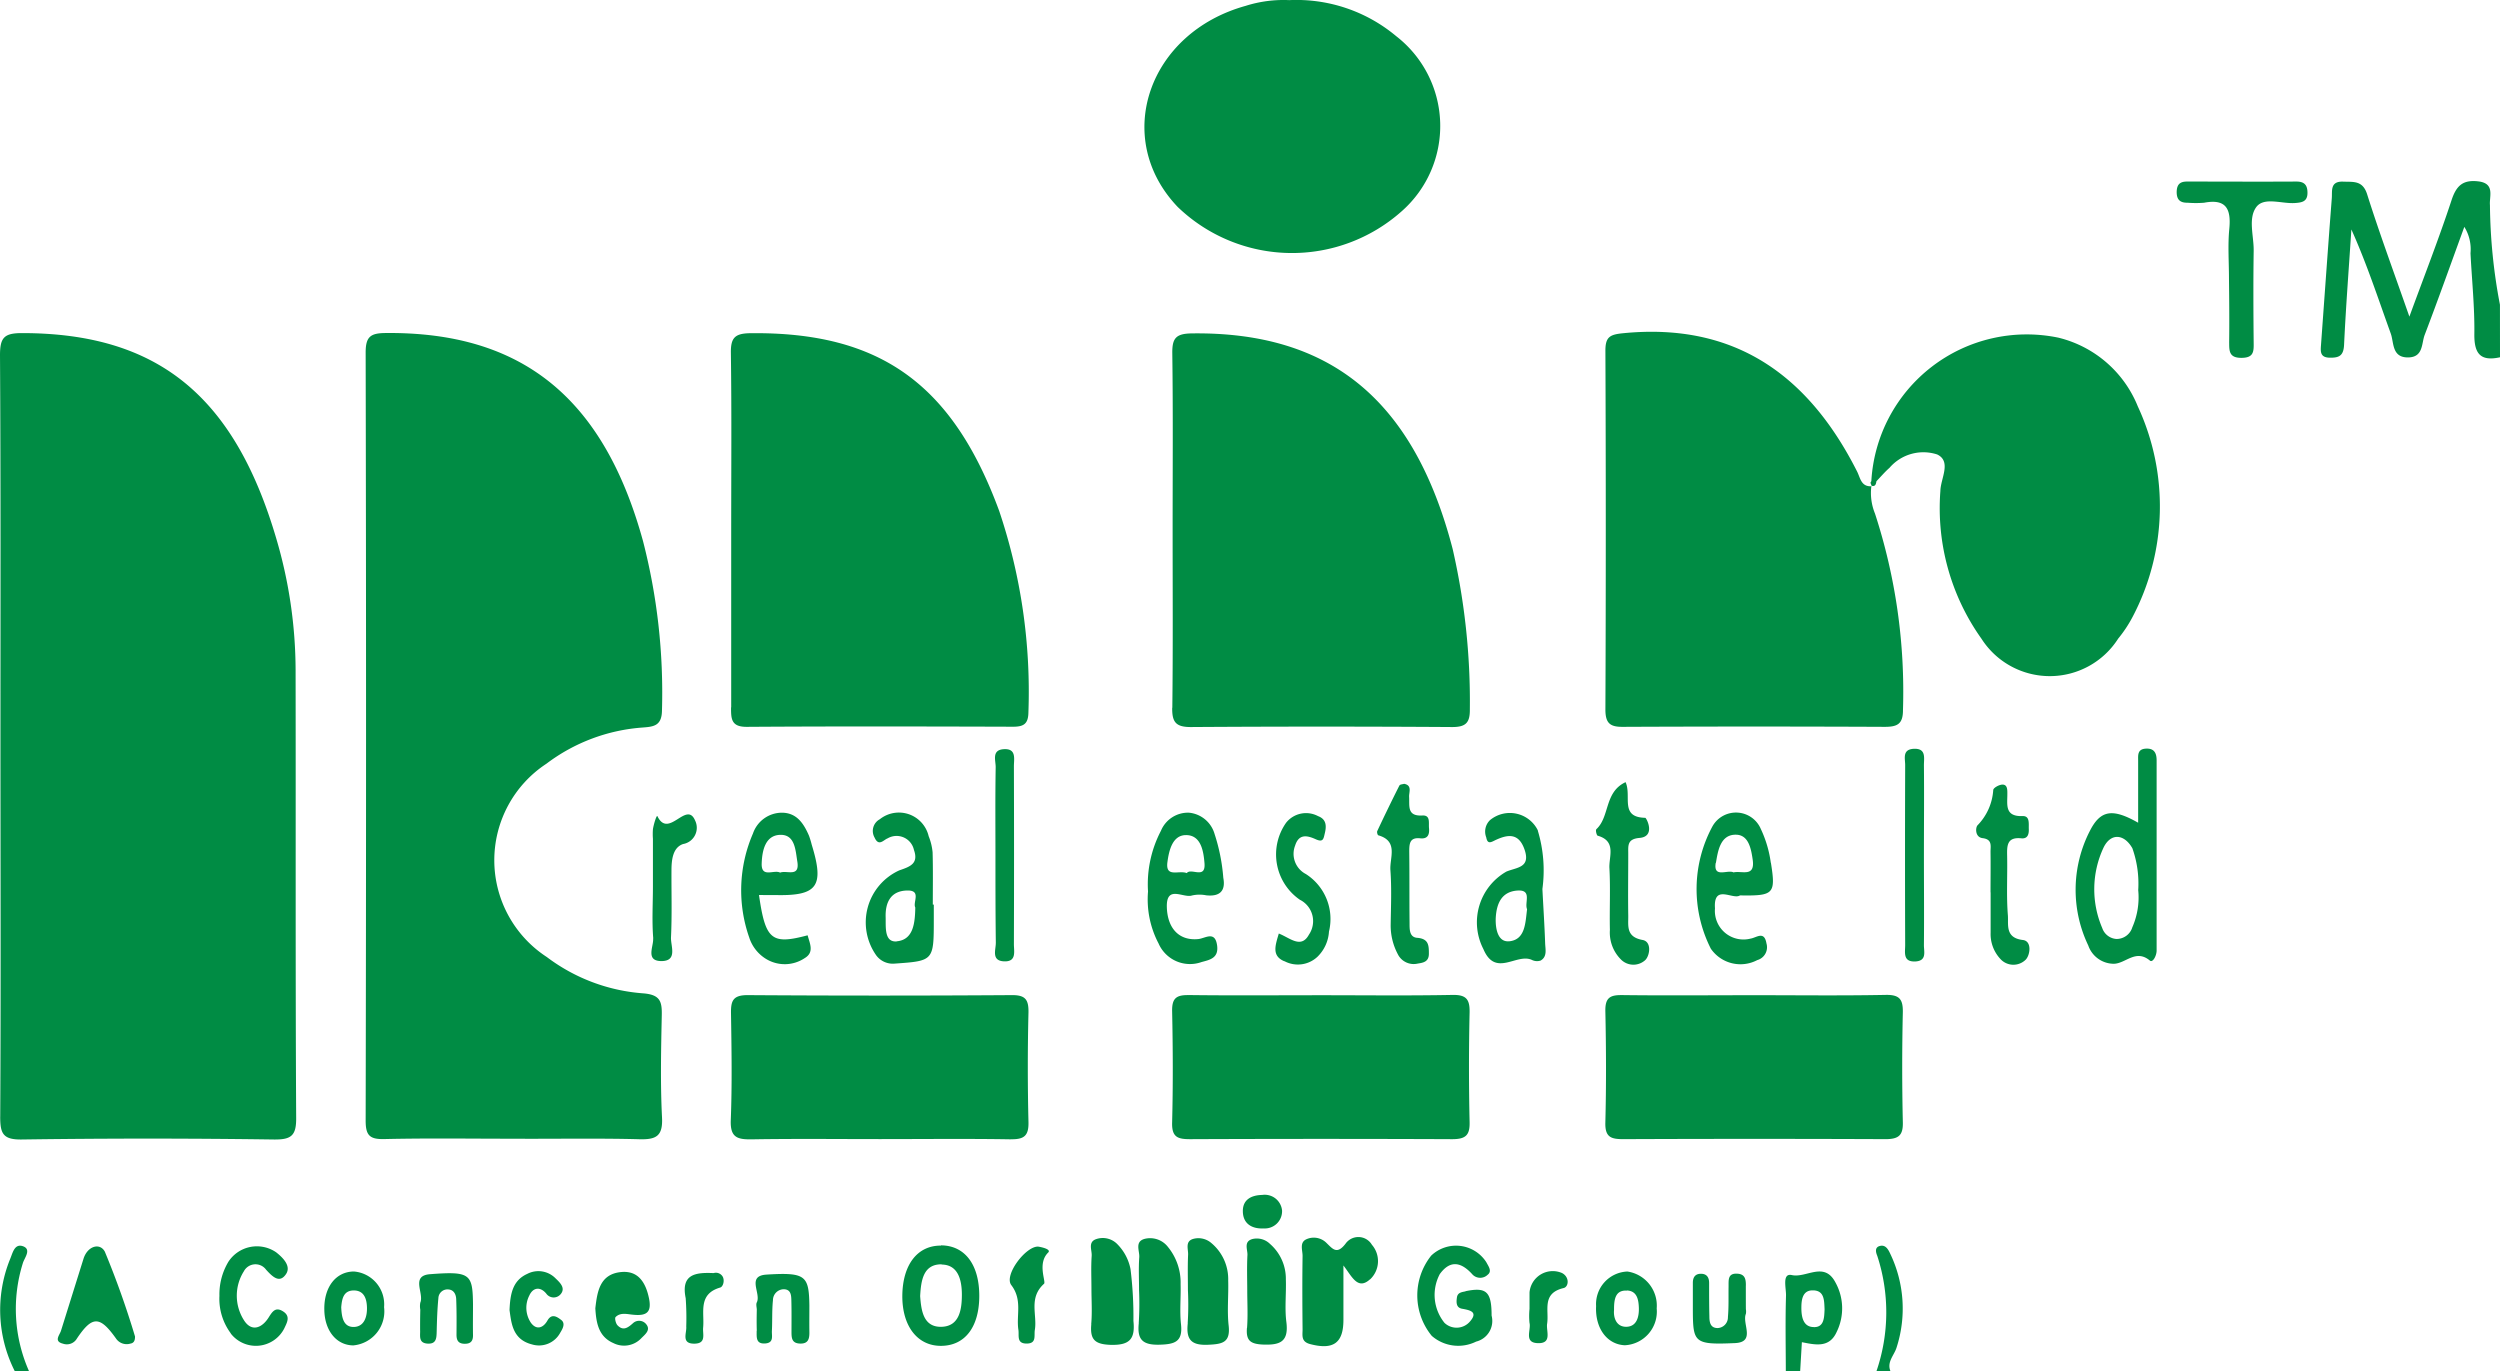 <svg xmlns="http://www.w3.org/2000/svg" width="100" height="54.858" viewBox="0 0 100 54.858">
  <path id="Path_831" data-name="Path 831" d="M-265.342-10.033c-.788.174-1.037-.15-1.026-.936.014-1.074-.1-2.151-.154-3.227a1.691,1.691,0,0,0-.247-1.053c-.541,1.484-1.047,2.909-1.586,4.322-.131.342-.05.886-.651.9-.67.013-.573-.591-.706-.956-.5-1.385-.957-2.788-1.575-4.163-.1,1.536-.219,3.072-.292,4.615-.021.439-.2.523-.582.514s-.36-.25-.341-.508c.143-1.959.281-3.918.432-5.876.022-.286-.075-.676.449-.658.408.018.782-.06.962.5.5,1.583,1.08,3.145,1.692,4.9.608-1.66,1.188-3.142,1.684-4.651.191-.583.451-.831,1.068-.76.685.079.439.6.471.948a22.067,22.067,0,0,0,.4,3.988Zm-27.994,40.567.069-1.171c.549.11,1.1.235,1.39-.406a2.138,2.138,0,0,0-.052-1.992c-.449-.845-1.163-.159-1.739-.286-.407-.09-.219.539-.234.837-.03,1.005-.009,2.011-.007,3.018Zm.549-1.775c-.432,0-.5-.415-.5-.768,0-.316.043-.7.446-.7.482-.008.465.408.482.756-.014.317-.012.717-.418.714Zm-71.389,1.775a6.128,6.128,0,0,1-.248-4.344c.063-.2.34-.529.018-.658-.359-.139-.428.269-.535.515a5.419,5.419,0,0,0,.194,4.484Zm74.458,0c-.166-.374.143-.643.237-.95a5.068,5.068,0,0,0-.256-3.768c-.08-.172-.188-.362-.415-.3-.21.056-.156.258-.1.392a7.26,7.26,0,0,1-.036,4.628Zm-75.616-10.188c0,.672.11.92.86.91q5.043-.071,10.088,0c.7.008.9-.155.891-.878-.033-5.964-.012-11.929-.023-17.892a18.712,18.712,0,0,0-.768-5.252C-355.974-8.521-359.07-11-364.464-11c-.722,0-.878.188-.878.889.032,5.076.018,10.152.018,15.228s.019,10.149-.009,15.225Zm25.552.9c.674.018.96-.11.921-.868-.069-1.36-.038-2.727-.01-4.09.012-.554-.064-.824-.741-.878a7.283,7.283,0,0,1-3.858-1.453,4.621,4.621,0,0,1-2.1-3.862,4.621,4.621,0,0,1,2.083-3.869,7.242,7.242,0,0,1,3.864-1.45c.433-.033.754-.07.76-.685a24.263,24.263,0,0,0-.76-6.777c-1.577-5.732-4.853-8.37-10.293-8.317-.6.005-.8.139-.8.777q.032,15.362,0,30.724c0,.588.154.754.742.741,1.712-.04,3.425-.014,5.136-.014,1.688.011,3.369-.024,5.049.02ZM-336.1,3.972c0,.451,0,.782.628.778,3.552-.024,7.1-.016,10.655-.005.439,0,.609-.125.612-.594a22.66,22.66,0,0,0-1.17-8.039c-1.877-5.1-4.794-7.162-9.941-7.108-.632.007-.8.178-.791.794.033,2.346.013,4.693.013,7.04,0,2.377,0,4.755,0,7.132Zm45.632-8.847c-.429.035-.459-.329-.591-.59-1.941-3.84-4.881-5.975-9.367-5.529-.516.052-.7.144-.7.692q.03,7.18,0,14.359c0,.556.191.7.711.693q5.23-.024,10.46,0c.507,0,.735-.11.732-.677a22.984,22.984,0,0,0-1.12-7.855,2.176,2.176,0,0,1-.143-1.107Zm-27.986,8.865c-.007.572.147.768.74.768q5.233-.035,10.466,0c.549,0,.707-.183.7-.714a27.319,27.319,0,0,0-.687-6.406c-1.547-5.951-4.885-8.7-10.438-8.626-.643.009-.786.2-.777.807.032,2.346.013,4.694.013,7.04,0,2.369.016,4.748-.012,7.127Zm28.166-9.061c.174-.181.338-.375.526-.54a1.786,1.786,0,0,1,1.906-.535c.586.279.137.963.129,1.463a9,9,0,0,0,1.646,5.911,3.244,3.244,0,0,0,2.735,1.493,3.244,3.244,0,0,0,2.731-1.5,5.137,5.137,0,0,0,.576-.868,9.493,9.493,0,0,0,.211-8.417,4.6,4.6,0,0,0-3.182-2.754,6.227,6.227,0,0,0-5.056,1.16,6.227,6.227,0,0,0-2.423,4.587ZM-315.5-24.094c-3.925,1.079-5.356,5.3-2.736,8.046a6.594,6.594,0,0,0,8.962.174,4.544,4.544,0,0,0,1.539-3.553,4.544,4.544,0,0,0-1.759-3.45,6.215,6.215,0,0,0-4.279-1.442,5.021,5.021,0,0,0-1.727.224Zm-9.409,45.34c.53.009.72-.137.706-.69q-.053-2.187,0-4.375c.011-.529-.128-.708-.683-.7q-5.279.036-10.558,0c-.589,0-.665.239-.658.73.023,1.426.046,2.853-.009,4.279-.025.683.261.768.834.76,1.712-.029,3.424-.01,5.136-.01,1.745,0,3.489-.02,5.232.009Zm24.439-5.766c-.485-.007-.665.121-.658.634.032,1.489.038,2.98,0,4.47-.016.6.248.658.736.658q5.231-.022,10.463,0c.534,0,.718-.147.7-.695q-.049-2.187,0-4.375c.011-.53-.137-.711-.689-.7-1.742.034-3.487.012-5.232.012-1.772,0-3.543.018-5.323-.005Zm-17.329,0c-.486-.007-.665.122-.658.635.032,1.489.038,2.98,0,4.47-.016.6.248.658.736.658q5.231-.022,10.463,0c.535,0,.717-.148.7-.695q-.049-2.187,0-4.375c.011-.531-.138-.711-.689-.7-1.743.034-3.487.012-5.232.012-1.772,0-3.551.016-5.323-.007Zm36.044-6.553a5.157,5.157,0,0,0-.056,4.569,1.086,1.086,0,0,0,1.022.731c.474-.008.878-.6,1.441-.129.116.1.271-.193.271-.4V6.094c0-.3-.1-.495-.439-.472s-.3.274-.3.492V8.585c-1.028-.585-1.51-.512-1.938.341Zm1.71,3.827a.658.658,0,0,1-.633.481.644.644,0,0,1-.575-.439,3.928,3.928,0,0,1,.052-3.214c.287-.595.822-.557,1.153.022a4.228,4.228,0,0,1,.235,1.677,2.977,2.977,0,0,1-.23,1.473Zm3.87-23.364c0,.351.014.6.487.6s.5-.225.493-.583c-.012-1.233-.018-2.467,0-3.7.009-.594-.233-1.3.11-1.756.313-.406,1.014-.117,1.542-.154.282-.02.5-.056.5-.407,0-.314-.125-.454-.452-.452-1.455.009-2.909,0-4.364,0-.262,0-.4.094-.415.386-.01.329.122.467.439.461a4.1,4.1,0,0,0,.658,0c.883-.167,1.084.25,1.007,1.045-.064.658-.013,1.327-.013,1.99.01.86.018,1.718.007,2.568Zm-42.835,24a1.372,1.372,0,0,0,1.73.768c.329-.089.688-.155.623-.658-.079-.6-.459-.3-.741-.263-.756.082-1.239-.4-1.27-1.26-.033-.927.658-.364,1.007-.482a1.373,1.373,0,0,1,.565-.007c.539.06.788-.17.686-.7a7.454,7.454,0,0,0-.35-1.756,1.18,1.18,0,0,0-1.03-.849,1.172,1.172,0,0,0-1.115.726,4.608,4.608,0,0,0-.516,2.425,3.793,3.793,0,0,0,.409,2.057Zm.365-3.228c.061-.465.2-1.073.731-1.082.613-.01.713.642.752,1.127.052.658-.537.17-.709.393-.322-.127-.858.2-.774-.439Zm24.135.025a4.6,4.6,0,0,0-.4-1.354,1.078,1.078,0,0,0-.93-.653,1.077,1.077,0,0,0-1,.543,5.275,5.275,0,0,0-.069,4.9,1.439,1.439,0,0,0,1.855.458.535.535,0,0,0,.326-.257.534.534,0,0,0,.044-.413c-.088-.516-.395-.228-.634-.191a1.146,1.146,0,0,1-1.025-.235,1.146,1.146,0,0,1-.4-.972c-.069-1,.721-.329,1-.521,1.353.022,1.437-.055,1.237-1.306Zm-2.195,0c.079-.461.171-1.137.808-1.123.5.011.6.559.665,1.014.093.7-.439.416-.768.494-.239-.124-.816.247-.713-.381Zm-31.325,1.672c0-.7.012-1.395-.008-2.091a2.29,2.29,0,0,0-.157-.643,1.227,1.227,0,0,0-.79-.879,1.227,1.227,0,0,0-1.165.2.531.531,0,0,0-.259.321.531.531,0,0,0,.049.41c.169.377.36.093.524.033a.71.71,0,0,1,.644-.036.71.71,0,0,1,.408.5c.194.549-.157.669-.585.816a2.285,2.285,0,0,0-1.263,1.483,2.285,2.285,0,0,0,.34,1.918.823.823,0,0,0,.741.329c1.561-.11,1.561-.11,1.561-1.789v-.571Zm-1.437,1.473c-.509.047-.439-.571-.449-.963-.02-.611.213-1.071.886-1.073.549,0,.191.475.3.68C-328.743,12.587-328.8,13.266-329.47,13.328Zm-4.868-1.854c1.692.041,1.975-.347,1.463-2.011a3.506,3.506,0,0,0-.11-.362c-.21-.482-.485-.917-1.082-.921a1.228,1.228,0,0,0-1.16.834,5.706,5.706,0,0,0-.151,4.152,1.564,1.564,0,0,0,.7.878A1.434,1.434,0,0,0-333.153,14c.393-.234.2-.587.116-.912-1.443.385-1.688.187-1.945-1.611Zm-.539-1.273c.018-.51.146-1.117.738-1.135s.612.6.686,1.061c.11.658-.417.343-.688.45-.242-.134-.762.238-.736-.375Zm31.048-1.31a1.248,1.248,0,0,0-.858-.672,1.248,1.248,0,0,0-1.058.258.637.637,0,0,0-.15.691c.056.311.219.174.4.093.483-.219.9-.263,1.128.383.264.745-.319.721-.723.892a2.336,2.336,0,0,0-.919,3.1c.483,1.143,1.323.155,1.934.43a.462.462,0,0,0,.354.029c.272-.155.191-.447.182-.687-.025-.725-.073-1.45-.11-2.175a5.508,5.508,0,0,0-.184-2.337Zm-1.159,4.432c-.452.038-.549-.526-.526-.955.035-.549.228-1.023.852-1.073s.285.486.4.745c-.07.546-.066,1.228-.726,1.285Zm-5.554,13.525a1,1,0,0,0,.073-1.385.628.628,0,0,0-.519-.309.628.628,0,0,0-.539.271c-.342.439-.506.209-.759-.036a.716.716,0,0,0-.794-.151c-.3.129-.158.446-.162.677-.015.979-.01,1.959,0,2.937,0,.236-.067.486.3.583.923.243,1.332-.034,1.334-.961V26.295C-311.269,26.726-311.037,27.3-310.541,26.848Zm-3.425-12.729a1.142,1.142,0,0,0,1.322-.178,1.536,1.536,0,0,0,.459-1.007,2.132,2.132,0,0,0-.924-2.3.909.909,0,0,1-.431-1.136c.156-.5.507-.4.837-.251.284.126.3-.023.348-.23.079-.311.065-.577-.267-.7a1.018,1.018,0,0,0-1.277.264,2.2,2.2,0,0,0-.368,1.654,2.2,2.2,0,0,0,.916,1.426.956.956,0,0,1,.5.614.956.956,0,0,1-.134.78c-.313.579-.754.136-1.207-.042-.134.464-.3.892.221,1.109Zm28.247-2.755v1.615a1.458,1.458,0,0,0,.381,1.041.7.7,0,0,0,.5.241.7.7,0,0,0,.52-.2c.183-.184.259-.745-.11-.789-.714-.083-.575-.607-.6-.977-.064-.787-.014-1.581-.03-2.372-.007-.407-.022-.779.566-.718.251.026.309-.157.3-.37s.053-.531-.25-.52c-.718.026-.607-.453-.608-.878,0-.158.01-.368-.177-.381-.129-.01-.375.121-.387.214a2.222,2.222,0,0,1-.624,1.409c-.088.083-.118.48.2.519.4.049.312.323.315.556.008.538,0,1.076,0,1.615ZM-309.368,7.1q-.453.9-.884,1.819c-.02.043.012.161.042.169.816.234.449.9.484,1.39.053.723.022,1.453.011,2.179a2.444,2.444,0,0,0,.283,1.182.709.709,0,0,0,.8.38c.208-.033.439-.065.445-.38,0-.338,0-.613-.465-.65-.329-.025-.305-.36-.308-.607-.01-.948,0-1.9-.012-2.844,0-.315.018-.575.439-.529.308.034.376-.156.351-.413-.02-.205.067-.518-.264-.5-.622.035-.51-.375-.531-.745-.011-.184.133-.461-.2-.522-.07.02-.163.023-.184.064Zm7.876,1.756c-.033.03.015.236.057.248.768.219.439.845.47,1.306.044.82,0,1.646.019,2.465a1.52,1.52,0,0,0,.462,1.2.7.7,0,0,0,.957,0c.185-.191.255-.732-.11-.8-.676-.122-.567-.567-.575-.988-.013-.822,0-1.646,0-2.466,0-.317-.047-.586.45-.628.658-.055.283-.8.23-.805-1.036-.019-.532-.866-.787-1.426-.858.4-.624,1.385-1.172,1.884ZM-327.7,25.5c-.945-.008-1.536.763-1.549,2-.01,1.214.6,2.011,1.542,2.01.959,0,1.536-.748,1.536-2s-.576-2.012-1.529-2.02Zm.023.758c.667.007.807.628.81,1.195,0,.593-.092,1.271-.808,1.295-.734.024-.819-.651-.861-1.229.035-.622.123-1.277.859-1.27Zm20.958,1.072c-.162.033-.317.048-.346.243s-.035.41.207.453c.316.056.646.125.323.5a.7.7,0,0,1-.5.256.7.7,0,0,1-.527-.191,1.777,1.777,0,0,1-.189-1.95c.428-.593.878-.471,1.317.024a.428.428,0,0,0,.6,0c.188-.145.023-.346-.055-.5a1.44,1.44,0,0,0-1.04-.652,1.44,1.44,0,0,0-1.165.388,2.553,2.553,0,0,0,.023,3.21,1.61,1.61,0,0,0,1.774.229.852.852,0,0,0,.527-.391.852.852,0,0,0,.092-.65c0-.967-.214-1.147-1.048-.974Zm-11.112,1.281c-.073.653.142.888.824.855.563-.027.887-.086.811-.768-.066-.593,0-1.2-.018-1.8a1.879,1.879,0,0,0-.674-1.5.789.789,0,0,0-.711-.17c-.354.093-.207.413-.219.639-.022.473-.007.947-.007,1.421a11.983,11.983,0,0,1-.009,1.316Zm-1.959-.009c-.069.646.139.878.821.862.612-.016.946-.11.867-.819-.058-.529,0-1.07-.016-1.605a2.245,2.245,0,0,0-.507-1.487.9.9,0,0,0-.933-.322c-.4.11-.2.475-.213.724-.032.439-.009.878-.009,1.323a12.346,12.346,0,0,1-.012,1.315Zm-1.9.046c-.053.594.122.8.768.822.768.022.994-.232.917-.959a15.5,15.5,0,0,0-.116-2.067,1.938,1.938,0,0,0-.515-.988.813.813,0,0,0-.872-.211c-.322.121-.151.439-.167.664-.03.439-.009.878-.009,1.317,0,.469.033.945-.009,1.412Zm-39.445-2.878c-.185-.4-.7-.272-.867.257-.3.959-.6,1.917-.9,2.878-.053.174-.3.422.076.517a.465.465,0,0,0,.561-.206c.613-.914.916-.91,1.563,0a.513.513,0,0,0,.572.205c.153-.023.19-.136.189-.286a35.185,35.185,0,0,0-1.2-3.374Zm72.75-19.483c0-.3.1-.689-.421-.658-.45.032-.329.391-.329.647q-.012,3.6,0,7.2c0,.3-.1.689.421.658.45-.032.329-.391.329-.647.011-1.2,0-2.4,0-3.6s.012-2.411,0-3.611ZM-325.51,13.4c0,.271-.184.707.329.73s.394-.4.395-.689q.011-3.557,0-7.115c0-.293.11-.712-.4-.683s-.319.465-.329.736c-.02,1.17-.009,2.339-.009,3.511s0,2.33.015,3.5Zm10.045,15.4c-.037.492.131.633.63.658.7.029,1.048-.11.947-.907-.071-.559,0-1.133-.02-1.7a1.844,1.844,0,0,0-.636-1.42.751.751,0,0,0-.7-.194c-.361.1-.192.416-.2.635-.026.472-.009.946-.008,1.419,0,.49.03,1-.008,1.5Zm-40.645.219a1.273,1.273,0,0,0,1.128.484,1.273,1.273,0,0,0,1.012-.693c.1-.219.262-.474-.04-.672s-.429-.015-.583.232c-.259.416-.672.6-.98.132a1.826,1.826,0,0,1-.014-1.975.524.524,0,0,1,.427-.278.525.525,0,0,1,.462.216c.262.287.542.561.8.169.207-.316-.122-.65-.4-.867a1.36,1.36,0,0,0-1.035-.212,1.359,1.359,0,0,0-.874.593,2.536,2.536,0,0,0-.358,1.361,2.314,2.314,0,0,0,.454,1.5Zm16.893-15.8c.025.307-.313.887.315.9.684.009.38-.61.4-.954.043-.886.014-1.775.019-2.664,0-.425.049-.923.465-1.064a.658.658,0,0,0,.477-.354.658.658,0,0,0,0-.593c-.343-.8-1.06.758-1.505-.168-.03-.061-.151.329-.179.526a2.645,2.645,0,0,0,0,.38v1.893c0,.7-.044,1.4.013,2.093Zm-9.319,15.7c0,.219-.052.469.278.5.379.032.377-.226.384-.5.01-.439.025-.884.068-1.324a.361.361,0,0,1,.12-.251.361.361,0,0,1,.263-.091c.234.007.322.2.329.388.019.474.016.949.012,1.426,0,.227.076.356.322.36s.341-.11.338-.342c-.007-.411,0-.823,0-1.234-.014-1.221-.11-1.33-1.717-1.207-.789.061-.232.763-.391,1.138a.78.78,0,0,0,0,.283Q-348.54,28.5-348.537,28.921Zm53.029-1.821c0-.236-.023-.451-.329-.474-.4-.031-.36.252-.363.506-.007.409.01.822-.026,1.229a.428.428,0,0,1-.413.439c-.3,0-.329-.25-.329-.474-.011-.439-.01-.883-.01-1.326,0-.219-.087-.368-.322-.371s-.329.142-.329.361v1.137c.008,1.259.069,1.346,1.682,1.275.846-.037.278-.779.439-1.169a.513.513,0,0,0,0-.188C-295.509,27.73-295.509,27.414-295.509,27.1Zm-45.318,2.292a.948.948,0,0,0,1.139-.189c.147-.149.382-.323.194-.554a.361.361,0,0,0-.243-.137.361.361,0,0,0-.268.077c-.2.178-.4.352-.64.1-.069-.074-.119-.282-.075-.329.2-.2.476-.11.71-.092.534.053.744-.1.623-.67-.134-.634-.439-1.108-1.121-1.037-.855.088-.946.8-1.023,1.447C-341.495,28.592-341.4,29.13-340.826,29.391Zm41.751-1.376a1.378,1.378,0,0,0-1.173-1.477,1.306,1.306,0,0,0-.917.429,1.306,1.306,0,0,0-.334.955c-.045.884.439,1.536,1.15,1.565a1.348,1.348,0,0,0,.951-.464,1.348,1.348,0,0,0,.323-1.008Zm-1.187-.719c.392.019.461.349.473.684.014.379-.089.756-.492.768s-.531-.357-.5-.674C-300.783,27.642-300.729,27.275-300.263,27.3Zm-50.932,2.195a1.365,1.365,0,0,0,.928-.509,1.365,1.365,0,0,0,.286-1.019,1.317,1.317,0,0,0-.307-.964,1.317,1.317,0,0,0-.9-.462c-.719.005-1.2.621-1.183,1.525.009.849.495,1.436,1.177,1.431Zm.048-2.195c.38.027.475.352.482.691.007.376-.116.749-.512.768-.432.016-.5-.384-.518-.788.029-.322.079-.7.554-.67Zm16.069,1.609c.005.244-.048.543.353.509.342-.029.247-.3.257-.5.021-.409,0-.821.042-1.228a.439.439,0,0,1,.424-.439c.309,0,.308.259.313.476.01.41.005.821.005,1.231,0,.23.008.448.322.465.369.022.4-.214.393-.49-.005-.347,0-.695,0-1.041-.018-1.191-.153-1.323-1.715-1.227-.81.05-.206.753-.388,1.112-.038.075-.006.187,0,.281-.006.286-.01.571,0,.855Zm-8.985.549a.962.962,0,0,0,1.13-.471c.093-.151.219-.37.036-.509-.146-.11-.373-.285-.549.025s-.45.387-.666.082a1.073,1.073,0,0,1-.058-1.086c.151-.329.439-.357.675-.076a.362.362,0,0,0,.277.156.362.362,0,0,0,.293-.123c.219-.247-.018-.469-.194-.638a.962.962,0,0,0-1.136-.181c-.574.261-.68.778-.708,1.448.075.526.12,1.176.9,1.373Zm19.17-2.375c.455.595.194,1.2.285,1.791.035.23-.083.549.329.549s.289-.319.329-.549c.1-.6-.259-1.279.367-1.842.09-.081-.279-.813.166-1.249.126-.123-.219-.21-.4-.238-.495-.022-1.378,1.143-1.075,1.539Zm-13.023.53a11.034,11.034,0,0,1,.022,1.131c.025.256-.219.7.346.683.462-.015.306-.383.329-.636.06-.6-.22-1.345.682-1.608.11-.031.183-.253.11-.419a.312.312,0,0,0-.372-.159c-.722-.032-1.318.036-1.116,1.01Zm33.755.994c.06.289-.235.787.339.8s.317-.489.363-.778c.084-.535-.229-1.214.658-1.426.21-.05.246-.439-.06-.6a.934.934,0,0,0-.85.054.934.934,0,0,0-.452.722v.658a2.851,2.851,0,0,0,0,.568Zm-10.694-5.129c-.427.01-.778.179-.775.647,0,.506.365.717.834.693a.691.691,0,0,0,.525-.193.691.691,0,0,0,.21-.519.7.7,0,0,0-.262-.485.7.7,0,0,0-.532-.143ZM-290.52-5.007a.82.82,0,0,0,.052.127l-.016-.013c.161.042.18-.07.2-.184h-.206C-290.5-5.053-290.525-5.027-290.52-5.007Z" transform="translate(365.342 24.324)" fill="#008c44"/>
</svg>
